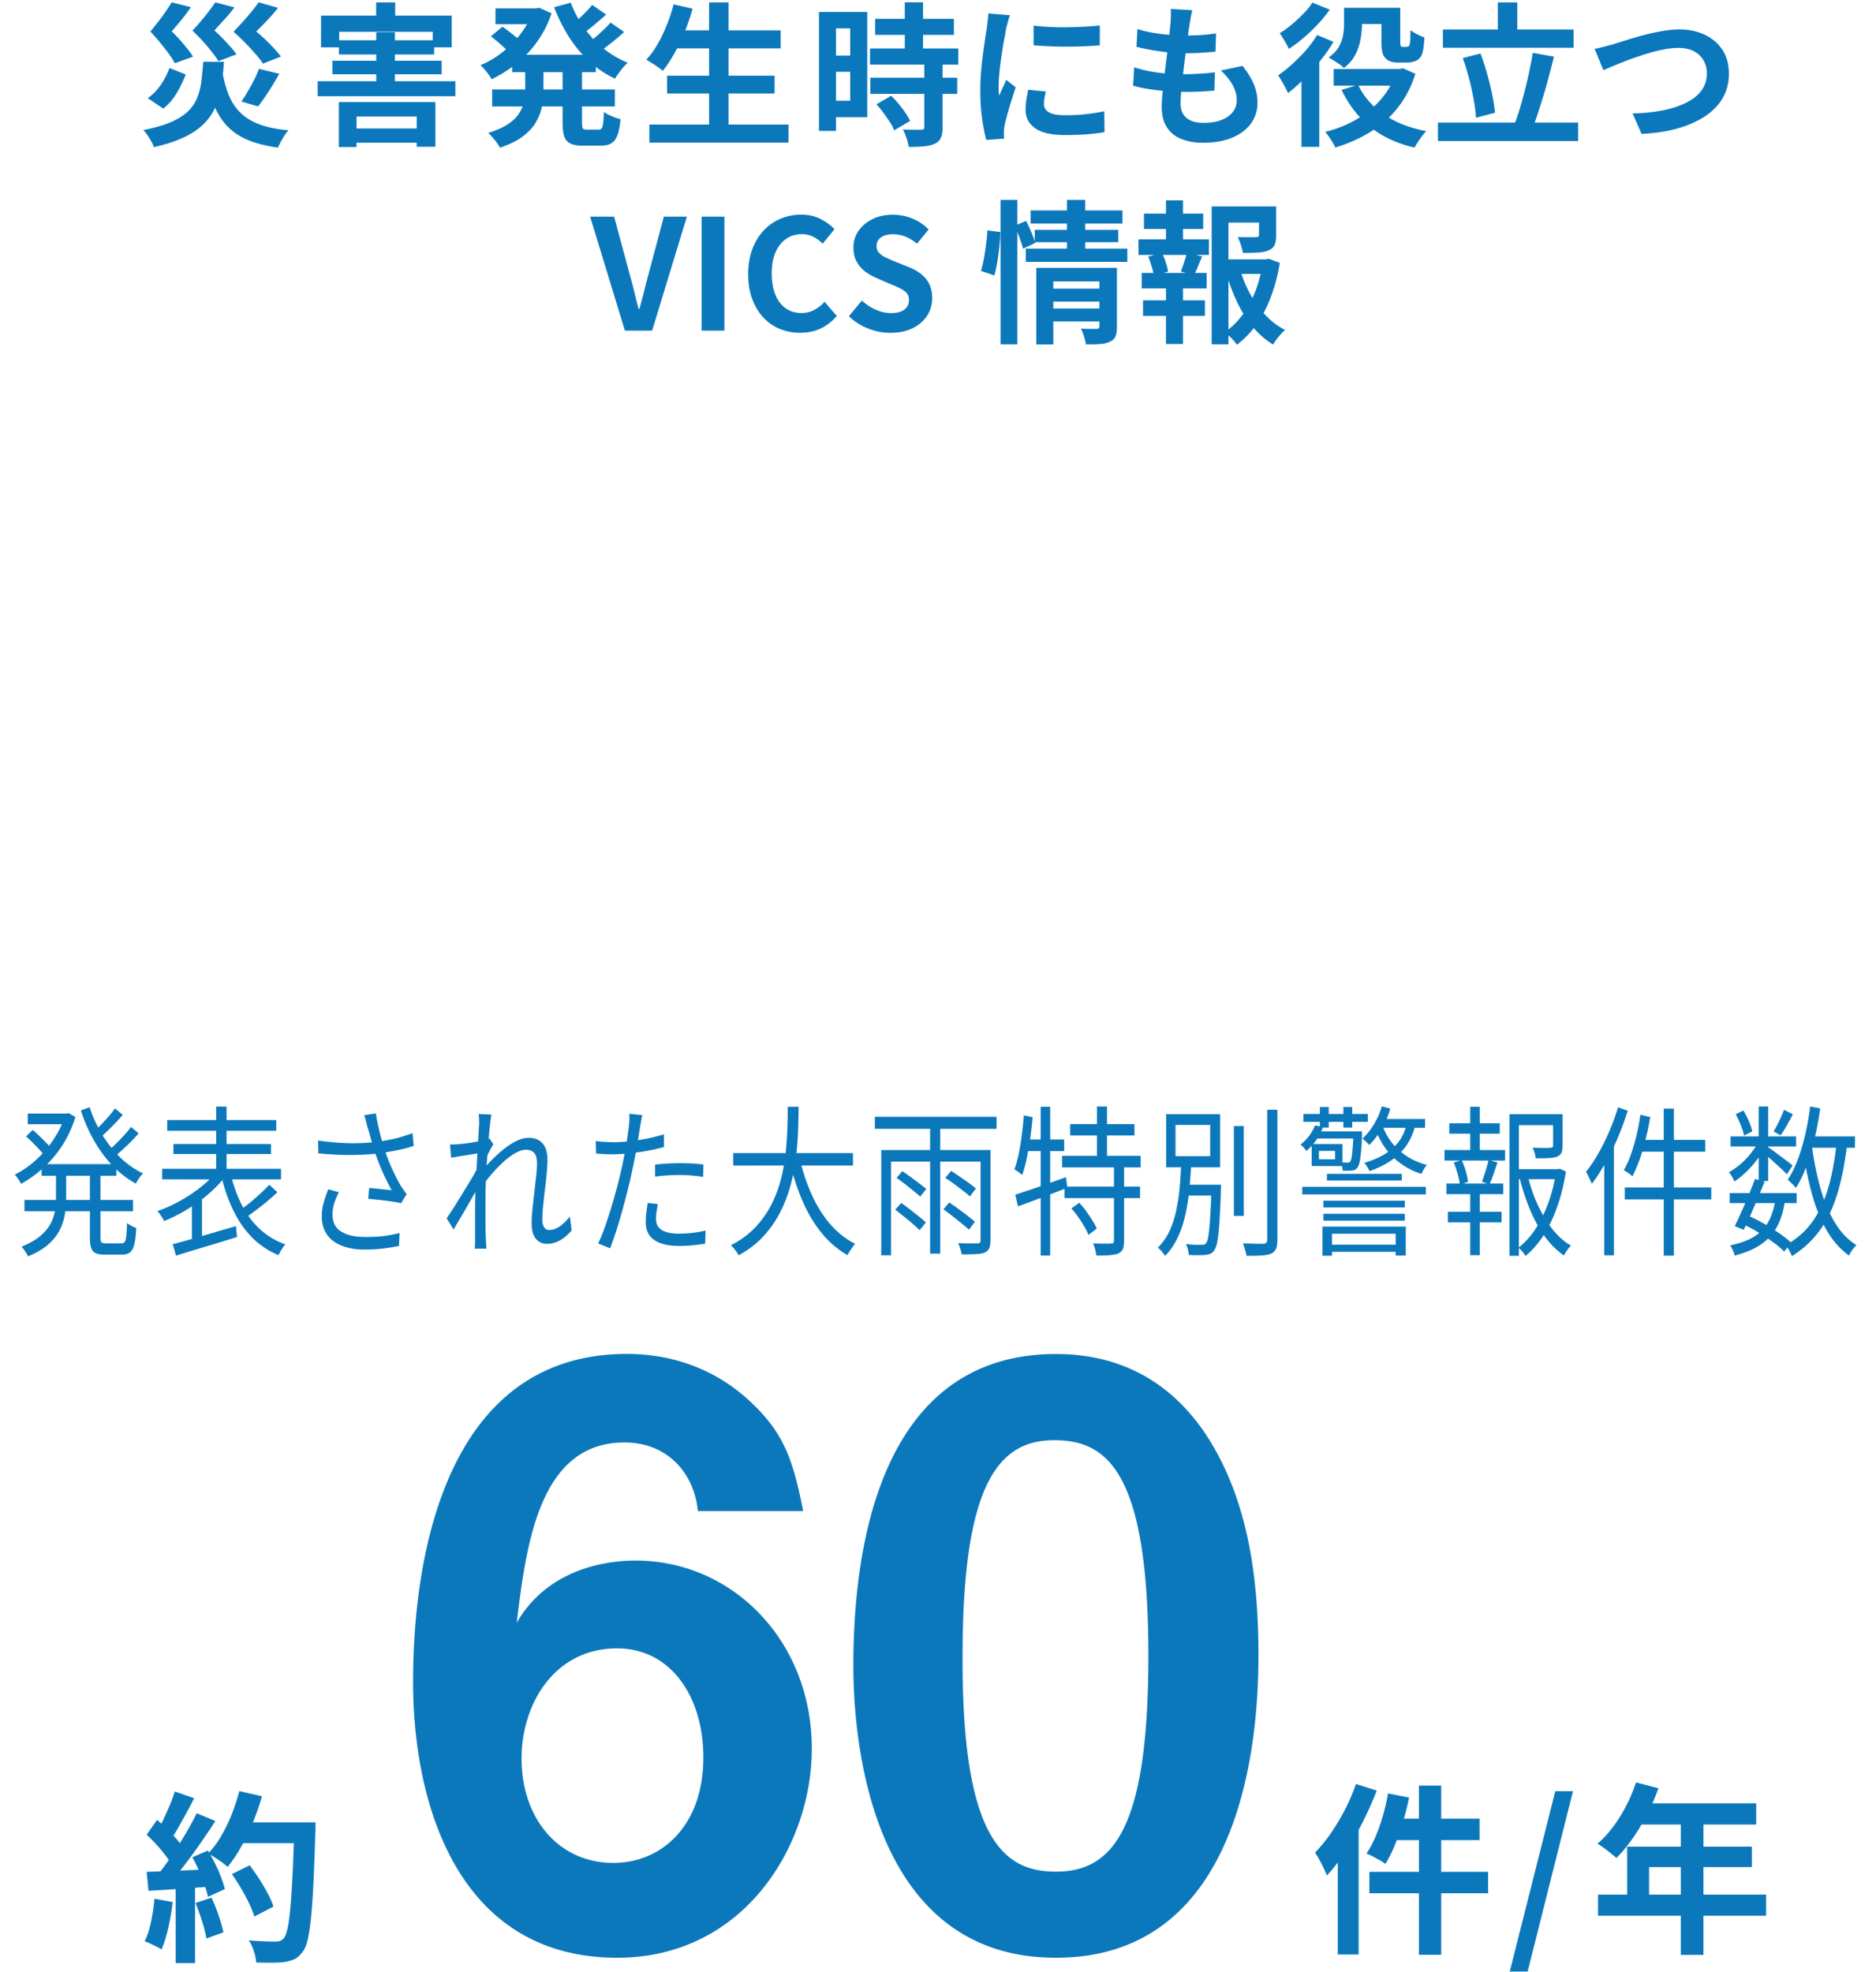 <svg xmlns="http://www.w3.org/2000/svg" width="197" height="207.08"><path d="M21.35 6.49h2.17c-.06.92-.16 1.76-.28 2.54s-.33 1.5-.61 2.17c-.28.66-.68 1.26-1.21 1.79S20.2 14 19.34 14.41s-1.92.76-3.19 1.04a2.6 2.6 0 00-.27-.61c-.12-.22-.26-.44-.4-.65s-.29-.39-.44-.53c1.16-.23 2.12-.5 2.87-.82s1.34-.69 1.79-1.11c.44-.42.77-.89.99-1.42s.37-1.11.45-1.75c.08-.64.15-1.34.2-2.09v.02zm-3.55.65l1.7.68c-.25.66-.56 1.31-.94 1.95-.38.64-.85 1.19-1.41 1.64l-1.63-1.1c.53-.38.99-.85 1.37-1.41.39-.57.69-1.15.9-1.75h.01zm.25-6.89l1.99.5c-.31.47-.64.92-.99 1.34s-.68.82-1.02 1.2a18.69 18.69 0 011.65 1.84c.24.3.44.58.59.82l-1.91.69c-.25-.45-.6-.98-1.07-1.57-.46-.59-.96-1.18-1.5-1.76.28-.33.56-.69.85-1.06.29-.37.55-.73.79-1.08.24-.35.44-.66.61-.93zm4.55 0l2.02.52c-.33.45-.68.88-1.05 1.27s-.72.78-1.05 1.16c.3.27.6.56.89.86.29.3.56.59.81.87s.45.54.61.78l-1.89.71c-.27-.43-.65-.93-1.13-1.51-.48-.58-1.02-1.14-1.6-1.69.31-.33.62-.68.91-1.03A23.448 23.448 0 0022.6.26zm.72 7.1c.16.99.39 1.86.69 2.6.3.74.71 1.37 1.24 1.89s1.2.93 2.02 1.23c.82.3 1.83.51 3.03.61-.13.14-.27.32-.41.53s-.28.44-.4.67c-.12.23-.22.44-.31.62-1.3-.18-2.4-.47-3.29-.86s-1.62-.92-2.19-1.57-1.02-1.44-1.36-2.36-.61-2-.82-3.24l1.79-.13zm3.86-7.1l2.02.57c-.24.3-.48.6-.74.88-.26.29-.52.56-.78.83s-.52.53-.77.78c.34.28.68.58 1 .89s.62.62.9.92c.28.3.51.58.69.82l-1.89.74c-.19-.3-.45-.64-.78-1.01-.32-.37-.68-.76-1.07-1.16-.39-.4-.8-.79-1.24-1.18.33-.34.67-.7 1-1.07s.64-.73.93-1.08c.29-.36.52-.67.72-.94h.01zm.02 6.98l2.13.52c-.36.64-.73 1.26-1.13 1.87s-.76 1.13-1.1 1.56l-1.75-.52c.22-.31.44-.67.67-1.06.23-.39.45-.79.66-1.2s.38-.8.51-1.16zm6.16 1.3h14.46v1.57H33.36V8.53zm.35-6.89h13.72v3.33h-1.99V3.34h-9.82v1.63h-1.91V1.64zm1.2 4.74h11.47V7.8H34.91V6.38zm.68-2.15h10v1.49h-10V4.23zm0 6.49h10.13v4.69h-1.96v-3.17h-6.32v3.2h-1.86v-4.72zm.67 2.77h8.58v1.5h-8.58v-1.5zM39.5.25h2v2.34h-2V.25zm.01 3.14h1.96v5.82h-1.96V3.39zM55.93.88h.36l.34-.06 1.29.58c-.28.83-.63 1.59-1.06 2.29-.43.7-.91 1.34-1.46 1.91-.55.58-1.14 1.09-1.78 1.54s-1.3.85-1.99 1.18a7.03 7.03 0 00-.54-.78c-.23-.29-.44-.52-.64-.69.6-.25 1.19-.57 1.75-.95.56-.39 1.08-.83 1.58-1.32.49-.49.92-1.02 1.29-1.59.37-.57.66-1.17.86-1.79V.88zm-.78 5.79h1.92v2.79c0 .57-.05 1.14-.16 1.71s-.32 1.12-.63 1.66-.77 1.03-1.37 1.49-1.41.85-2.41 1.19c-.08-.15-.19-.32-.33-.52s-.3-.39-.46-.57-.31-.34-.44-.46c.86-.27 1.55-.58 2.07-.92s.91-.72 1.16-1.12c.26-.4.43-.81.52-1.24.09-.43.13-.85.13-1.27V6.66zm-3.6-2.86l1.21-1c.22.14.44.3.67.48s.46.36.67.53c.22.17.39.33.53.47l-1.28 1.13c-.12-.14-.28-.31-.49-.5s-.43-.39-.66-.58-.45-.37-.65-.53zm.13 5.59h12.89v1.78H51.68V9.4zm.35-8.52h4.59v1.66h-4.59V.88zm1.75 4.87h8.79v1.83h-8.79V5.75zM59.94.29c.34.92.81 1.78 1.38 2.6.58.82 1.25 1.55 2.03 2.18s1.63 1.14 2.57 1.52c-.15.13-.31.29-.48.49s-.33.4-.48.61-.28.4-.38.57c-1-.47-1.9-1.08-2.71-1.83-.8-.74-1.51-1.59-2.12-2.55-.61-.96-1.13-2-1.56-3.12l1.75-.48zm-.84 6.46h2.02v6.17c0 .3.03.49.09.57s.2.12.41.12h1.24c.15 0 .26-.05.33-.15.07-.1.12-.28.15-.54s.06-.65.08-1.16c.2.15.48.3.82.44.34.15.65.25.92.31-.06.71-.17 1.27-.32 1.68s-.37.7-.65.86c-.29.17-.67.25-1.14.25h-1.78c-.59 0-1.04-.07-1.36-.22-.31-.15-.53-.39-.65-.74s-.18-.83-.18-1.43V6.72l.02.03zM62.18.51l1.47 1.02c-.43.39-.88.77-1.33 1.15-.46.38-.88.69-1.27.95l-1.16-.91c.25-.18.51-.4.79-.65s.55-.52.82-.79.5-.53.68-.77zm1.94 1.86l1.42.99c-.43.4-.9.79-1.4 1.19-.5.39-.96.72-1.38.99l-1.16-.89c.27-.19.56-.42.86-.69.31-.26.61-.54.91-.82s.55-.54.75-.78zM70.73.46l2 .45c-.23.83-.51 1.65-.84 2.46-.33.81-.69 1.56-1.08 2.25s-.79 1.3-1.21 1.82c-.13-.12-.3-.25-.51-.4s-.43-.29-.65-.43c-.23-.14-.42-.25-.58-.34.43-.45.83-.99 1.19-1.62.36-.62.68-1.3.97-2.02s.53-1.45.72-2.18h-.01zm-2.54 12.62H82.8v1.89H68.19v-1.89zm1.86-5.13h11.29v1.87H70.05V7.95zm.68-4.76h11.25v1.89H70.73V3.19zM74.46.25h2.04V14h-2.04V.25zM86 1.26h1.79v12.49H86V1.26zm.92 0h4.15v11.05h-4.15v-1.73h2.36v-7.6h-2.36V1.25zm.1 4.58h3.13v1.7h-3.13v-1.7zm4.34-.75h9.27v1.7h-9.27v-1.7zm.03 3.07h9.13v1.7h-9.13v-1.7zm.51-6.18h8.27v1.68H91.9V1.98zm.14 8.97l1.54-.89c.26.25.52.53.78.84s.5.62.71.94c.22.31.38.6.5.86l-1.68.99c-.09-.26-.23-.55-.44-.86-.21-.32-.43-.64-.67-.97s-.49-.63-.74-.9zm5.03-4.25h1.91v6.69c0 .46-.06.83-.18 1.09s-.33.47-.65.62c-.31.14-.69.23-1.14.27-.45.04-.97.06-1.58.06a5.33 5.33 0 00-.24-.93c-.12-.35-.24-.65-.37-.9.4.01.79.02 1.16.02h.76c.12 0 .2-.02.25-.06s.07-.12.07-.23V6.69zM95.01.24h1.92v5.95h-1.92V.24zm11.04 1.37c-.04.11-.09.26-.15.45l-.15.57c-.05.18-.08.32-.11.42-.03.23-.08.52-.15.88-.07.36-.14.76-.21 1.21-.07.45-.14.9-.2 1.37-.06.46-.12.91-.15 1.34-.04.43-.06.81-.06 1.13v.52c0 .2.02.37.06.53.08-.18.16-.37.24-.55s.17-.37.26-.56c.09-.19.16-.37.23-.54l1 .79c-.15.44-.3.92-.46 1.42s-.3.98-.42 1.43c-.12.45-.22.82-.28 1.11-.02.12-.04.25-.06.4s-.02.27-.02.36v.32c0 .12.01.24.02.35l-1.87.13c-.16-.56-.31-1.31-.44-2.24-.13-.93-.19-1.95-.19-3.05 0-.6.03-1.22.08-1.84s.12-1.23.19-1.8c.08-.58.15-1.1.22-1.58.07-.47.13-.87.19-1.18.02-.23.05-.48.09-.77.04-.29.06-.56.07-.82l2.26.19zm3.78 7.98c-.06.27-.11.51-.15.72-.03.21-.05.42-.05.64 0 .17.04.33.13.48s.22.27.4.37c.18.1.41.18.7.23.29.05.63.07 1.04.07.72 0 1.4-.03 2.04-.1.63-.07 1.31-.17 2.02-.31l.03 2.18c-.52.1-1.11.17-1.79.23-.67.05-1.47.08-2.38.08-1.39 0-2.42-.23-3.1-.7s-1.02-1.12-1.02-1.95c0-.31.02-.64.07-.98.05-.34.12-.71.2-1.12l1.86.18v-.02zm-1.29-6.9c.49.06 1.05.11 1.67.14s1.25.04 1.89.03 1.26-.03 1.85-.06c.59-.04 1.1-.08 1.54-.12v2.08c-.5.04-1.04.08-1.63.1s-1.2.04-1.83.04-1.24-.01-1.83-.04c-.6-.03-1.15-.06-1.66-.1V2.69zm10.55 4.37c.58.19 1.17.34 1.77.45.6.11 1.19.18 1.78.22s1.15.06 1.69.06c.5 0 1.03-.02 1.61-.05s1.12-.08 1.64-.15l-.05 1.92c-.45.04-.92.08-1.39.1a28.007 28.007 0 01-4.57-.13c-.99-.11-1.85-.27-2.58-.48l.11-1.96v.02zm.34-4.01c.49.15 1.01.28 1.58.38a19.65 19.65 0 003.47.3c.63 0 1.23-.02 1.78-.06s1.03-.1 1.44-.16l-.06 1.92c-.48.04-.97.08-1.45.11s-1.07.05-1.75.05c-.55 0-1.12-.03-1.71-.09s-1.18-.14-1.76-.24-1.13-.22-1.63-.35l.1-1.86h-.01zm5.77-2c-.06.29-.12.55-.16.78s-.08.45-.11.66c-.04.23-.09.55-.15.98-.06.43-.12.9-.19 1.44-.07.53-.14 1.09-.21 1.66s-.14 1.14-.2 1.69-.12 1.05-.15 1.5c-.04.45-.06.81-.06 1.08 0 .67.2 1.18.61 1.53.4.35 1 .53 1.8.53.75 0 1.39-.1 1.91-.31s.91-.49 1.18-.85c.27-.36.4-.75.4-1.2 0-.55-.14-1.08-.43-1.61s-.7-1.03-1.24-1.53l2.28-.48c.54.68.93 1.32 1.19 1.93.25.61.38 1.26.38 1.95 0 .81-.23 1.53-.69 2.17s-1.12 1.13-1.98 1.49-1.88.53-3.06.53c-.84 0-1.59-.13-2.25-.39s-1.17-.67-1.53-1.23c-.37-.56-.55-1.29-.55-2.18 0-.33.03-.78.08-1.33s.12-1.17.2-1.84c.08-.67.16-1.36.25-2.05s.16-1.35.23-1.98c.07-.62.13-1.16.17-1.62.02-.38.04-.67.04-.86 0-.2 0-.39-.02-.57l2.28.13-.02-.02zm13.12 2.63l1.71.71c-.39.66-.85 1.32-1.38 1.98s-1.09 1.29-1.67 1.87c-.58.59-1.16 1.1-1.73 1.54-.05-.14-.14-.33-.27-.57-.12-.24-.26-.48-.4-.72s-.26-.43-.37-.57c.5-.34 1-.74 1.5-1.2s.99-.94 1.44-1.46.84-1.05 1.16-1.59zM137.8.27l1.84.74c-.36.51-.77 1.01-1.24 1.52s-.97.98-1.5 1.43c-.52.45-1.04.84-1.56 1.17-.06-.15-.16-.33-.27-.53s-.24-.41-.36-.61-.23-.37-.33-.5c.43-.26.86-.57 1.3-.94.44-.37.84-.75 1.22-1.14s.68-.77.91-1.14zm-1.13 7.17l1.79-1.79.08.03v9.74h-1.87V7.44zm9.92-.19h.39l.34-.08 1.31.58c-.33 1.06-.78 2-1.33 2.84-.55.83-1.19 1.56-1.91 2.18-.73.62-1.53 1.15-2.39 1.6-.87.45-1.79.82-2.77 1.12-.12-.25-.28-.53-.49-.86-.21-.32-.4-.58-.57-.78.87-.22 1.7-.51 2.48-.89s1.5-.83 2.16-1.36 1.22-1.13 1.71-1.81c.48-.68.84-1.43 1.09-2.25v-.31l-.02.02zM141.16.82h1.86v1.73c0 .5-.05 1.02-.15 1.58-.1.56-.28 1.1-.55 1.62s-.67.98-1.2 1.39c-.11-.12-.26-.25-.46-.39a12.812 12.812 0 00-1.14-.71c.48-.34.84-.72 1.07-1.12.23-.4.38-.82.45-1.24.07-.42.1-.81.1-1.18V.82h.02zm-1.11 6.43h7.22V9h-7.22V7.25zm2.56 1.65c.59 1.24 1.5 2.28 2.71 3.12 1.22.84 2.7 1.42 4.46 1.75-.14.13-.29.3-.44.51s-.31.42-.45.64-.26.41-.35.58c-1.87-.44-3.43-1.17-4.68-2.19-1.24-1.02-2.24-2.31-2.98-3.87l1.73-.53zm-.56-8.08h4.2v1.7h-4.2V.82zm3.05 0h1.94v3.52c0 .29.02.46.06.5.02.02.05.04.09.06s.08.02.12.02h.37s.07 0 .12-.02c.05-.01.09-.02.12-.03.02-.02.05-.06.08-.11s.05-.14.06-.26c.02-.12.04-.3.04-.53s0-.51.02-.81c.16.14.39.28.67.43.29.15.55.26.78.33 0 .34-.04.68-.08 1.02s-.1.58-.16.74c-.12.31-.32.54-.61.69-.13.06-.29.11-.48.15-.19.03-.36.05-.51.05h-.99c-.21 0-.44-.03-.66-.1-.23-.06-.41-.17-.55-.32-.16-.15-.28-.34-.35-.58s-.11-.62-.11-1.15V.82h.03zm5.9 12.05h14.72v1.94H151v-1.94zm.52-9.77h13.72v1.91h-13.72V3.1zm2.08 3l1.86-.48c.26.66.49 1.36.7 2.11.21.75.39 1.48.53 2.18.15.71.25 1.35.3 1.93l-2 .53c-.03-.57-.11-1.22-.24-1.94s-.29-1.46-.49-2.22-.42-1.46-.65-2.11zm3.69-5.85h2.04v3.91h-2.04V.25zm3.66 5.3l2.23.4c-.16.66-.33 1.33-.52 2.02-.18.69-.37 1.37-.57 2.03s-.4 1.29-.59 1.88-.39 1.13-.58 1.6l-1.89-.42c.19-.5.38-1.05.57-1.66a52.281 52.281 0 001-3.94c.14-.67.26-1.3.36-1.91zm6.5-.42c.3-.05.63-.13 1-.23s.7-.18.99-.26c.31-.1.74-.23 1.27-.4s1.12-.34 1.77-.52 1.31-.32 1.98-.44c.67-.12 1.3-.19 1.88-.19.98 0 1.86.18 2.65.55.79.37 1.41.89 1.87 1.58.46.69.69 1.53.69 2.54 0 .73-.13 1.41-.4 2.04a4.97 4.97 0 01-1.19 1.68c-.52.5-1.15.93-1.9 1.29-.74.37-1.59.66-2.54.88s-2 .36-3.14.41l-.94-2.15c1.1-.02 2.12-.12 3.06-.3s1.77-.44 2.48-.78 1.27-.77 1.66-1.28.6-1.13.6-1.83c0-.51-.11-.96-.34-1.37-.23-.4-.56-.72-1.01-.96s-.99-.36-1.64-.36c-.47 0-1 .06-1.57.17s-1.15.26-1.75.44c-.6.18-1.18.38-1.75.59s-1.1.42-1.58.62-.89.38-1.23.52l-.92-2.26v.02zM65.62 34.72l-3.65-11.97h2.52l1.57 5.83c.19.66.36 1.3.51 1.92s.31 1.27.49 1.95h.08c.19-.68.37-1.33.52-1.95.15-.62.32-1.26.5-1.92l1.55-5.83h2.42l-3.65 11.97h-2.86zm8.06 0V22.75h2.39v11.97h-2.39zm10.36.23c-.75 0-1.46-.13-2.12-.4-.66-.26-1.24-.66-1.74-1.19s-.89-1.17-1.18-1.94c-.29-.76-.43-1.64-.43-2.63s.15-1.87.44-2.64c.29-.77.69-1.42 1.2-1.96s1.1-.95 1.78-1.23c.67-.28 1.39-.42 2.14-.42s1.45.15 2.04.46c.6.31 1.09.67 1.46 1.07l-1.24 1.52c-.3-.3-.63-.54-.99-.73a2.7 2.7 0 00-1.22-.27c-.6 0-1.15.16-1.62.49-.48.33-.85.8-1.12 1.41-.27.61-.4 1.35-.4 2.21s.13 1.62.38 2.24c.25.62.61 1.1 1.08 1.43.47.33 1.02.5 1.64.5.52 0 .98-.11 1.38-.33.4-.22.76-.5 1.07-.85l1.28 1.49c-.5.58-1.06 1.02-1.7 1.32s-1.35.44-2.13.44zm9.46 0c-.8 0-1.58-.15-2.34-.45-.76-.3-1.44-.73-2.02-1.29l1.37-1.65c.42.4.9.72 1.45.96s1.07.36 1.59.36c.62 0 1.1-.12 1.42-.37s.48-.58.48-1c0-.3-.08-.54-.23-.72-.16-.18-.37-.34-.64-.48s-.58-.28-.94-.42l-1.58-.69c-.4-.16-.78-.38-1.16-.65-.37-.27-.68-.62-.92-1.04s-.36-.92-.36-1.5c0-.66.18-1.24.53-1.76s.85-.93 1.47-1.24 1.34-.46 2.13-.46c.71 0 1.4.13 2.05.4.66.27 1.23.65 1.71 1.15l-1.21 1.49a5.1 5.1 0 00-1.18-.73c-.41-.17-.87-.26-1.37-.26s-.93.11-1.24.33-.46.53-.46.93c0 .28.09.51.26.69.17.18.4.34.68.48.28.13.59.27.92.41l1.57.63c.48.19.91.44 1.27.73s.64.64.84 1.05.3.91.3 1.49c0 .65-.18 1.24-.52 1.79-.35.55-.85.99-1.5 1.32-.65.33-1.44.5-2.37.5zm10.18-10.76l1.36.18c0 .44-.03.94-.09 1.49s-.13 1.09-.22 1.63c-.09.54-.19 1.02-.31 1.44l-1.41-.48c.12-.38.22-.81.31-1.3s.16-.99.23-1.51.11-1 .13-1.44zm1.39-3.2h1.76v15.17h-1.76V20.99zm1.49 2.71l1.2-.5c.18.37.37.77.55 1.2.18.44.32.81.4 1.11l-1.28.61c-.07-.31-.2-.7-.37-1.16-.17-.46-.34-.88-.5-1.26zm1.16 2.41h10.66v1.39h-10.66v-1.39zm.5-4.01h9.65v1.37h-9.65V22.1zm.44 2.04h8.77v1.29h-8.77v-1.29zm.15 3.99h6.92v1.42h-5.12v6.62h-1.79v-8.05zm1.42 2.18h5.59v1.36h-5.59v-1.36zm.01 2.09h5.59v1.36h-5.59V32.4zm1.8-11.41h1.92v5.59h-1.92v-5.59zm3.41 7.14h1.84v6.19c0 .42-.05.75-.15 1s-.3.44-.61.57c-.28.13-.62.21-1.03.24s-.9.04-1.47.03c-.03-.24-.1-.51-.2-.83-.1-.32-.21-.59-.31-.82.33.02.67.03.99.03h.65c.19 0 .29-.09.29-.26v-6.16zm4.1-2.99h7.4v1.63h-7.4v-1.63zm.34 3.52h6.82v1.63h-6.82v-1.63zm.14 2.88h6.5v1.63h-6.5v-1.63zm.1-9.11h6.22v1.62h-6.22v-1.62zm.45 4.51l1.44-.37c.15.3.29.64.41 1.01s.2.69.23.95l-1.5.42c-.03-.27-.11-.59-.22-.96s-.23-.72-.36-1.04zm1.86-5.9h1.79v4.72h-1.79v-4.72zm0 8.3h1.79v6.79h-1.79v-6.79zm2.18-2.81l1.62.4c-.16.37-.31.72-.45 1.07-.14.34-.28.64-.4.89l-1.39-.37c.07-.19.15-.41.23-.64s.16-.47.23-.7c.08-.24.13-.45.16-.65zm2.62-4.85h5.95v1.7H129v12.78h-1.76V21.68zm.97 5.56h4.93v1.53h-4.93v-1.53zm4.38 0h.32l.32-.06 1.16.42c-.19 1.22-.49 2.37-.89 3.46s-.9 2.07-1.5 2.93c-.6.87-1.31 1.61-2.12 2.22-.14-.23-.33-.46-.58-.71s-.48-.45-.69-.61c.74-.52 1.39-1.16 1.93-1.91.54-.76.99-1.6 1.33-2.51.34-.92.58-1.86.72-2.84v-.39zm-2.34 1.15c.27.89.62 1.75 1.07 2.55.44.81.97 1.53 1.58 2.17.61.64 1.3 1.16 2.05 1.54-.21.17-.43.41-.68.71s-.44.58-.58.82c-.8-.48-1.51-1.1-2.13-1.85-.62-.75-1.17-1.6-1.62-2.55-.46-.95-.84-1.97-1.16-3.05l1.47-.36v.02zm1.97-6.71h1.79v3.05c0 .41-.05.74-.16.99s-.32.44-.65.57c-.31.13-.69.21-1.13.23-.44.03-.96.04-1.55.04-.04-.26-.12-.54-.22-.86-.1-.31-.21-.58-.33-.81.27.01.54.02.8.02h1.12c.12-.01.2-.03.25-.06.05-.03.07-.08.07-.17v-3.02.02zM6.82 116.94h.19l.2-.05.71.41c-.26.84-.59 1.62-.99 2.34s-.86 1.38-1.37 1.96-1.05 1.11-1.62 1.56c-.57.45-1.15.84-1.73 1.16-.07-.15-.17-.32-.3-.51s-.25-.35-.36-.46c.53-.26 1.07-.6 1.6-1.01s1.04-.89 1.51-1.42c.47-.53.89-1.12 1.27-1.75s.67-1.3.89-1.99v-.24zm-.94 5.89h1.07v2.92c0 .59-.05 1.17-.14 1.75-.09.58-.27 1.14-.54 1.67-.27.54-.67 1.04-1.2 1.51s-1.24.89-2.12 1.25c-.05-.1-.11-.22-.19-.34-.08-.12-.16-.25-.25-.37s-.17-.22-.25-.3c.81-.33 1.45-.69 1.94-1.1.48-.4.84-.83 1.09-1.28.24-.45.4-.92.48-1.39.08-.48.11-.95.11-1.43v-2.91.02zm-3.31 3.18h11.4v1.19H2.57v-1.19zm.17-6.67l.69-.68c.22.18.45.39.69.62s.47.46.69.68c.22.22.4.42.54.59l-.71.78c-.13-.18-.31-.39-.52-.62s-.44-.47-.68-.71-.47-.46-.7-.65zm.18-2.4h4.26v1.12H2.92v-1.12zm1.45 5.31h7.85v1.22H4.37v-1.22zm5.04-5.99c.33 1.03.78 2 1.33 2.91.56.91 1.2 1.71 1.92 2.41.72.7 1.51 1.24 2.36 1.64-.09.08-.18.18-.27.31-.1.13-.19.26-.27.39-.09.13-.16.26-.21.38-.87-.48-1.67-1.09-2.41-1.85s-1.39-1.64-1.96-2.63-1.04-2.07-1.41-3.21l.93-.34zm.04 6.62h1.1v7.06c0 .27.03.44.1.52.07.07.22.11.47.11h1.64c.15 0 .27-.05.34-.16.08-.11.13-.32.16-.62s.06-.76.08-1.36c.11.1.27.2.46.3s.36.17.51.21c-.04.73-.1 1.29-.2 1.7-.1.41-.24.69-.44.86-.2.16-.48.25-.83.25h-1.87c-.41 0-.72-.05-.94-.16-.22-.11-.37-.29-.46-.55-.09-.26-.13-.63-.13-1.11v-7.04zm2.63-6.48l.81.68c-.36.42-.76.85-1.2 1.29s-.84.82-1.2 1.12l-.67-.61c.24-.22.5-.47.78-.76s.55-.58.81-.88c.26-.3.48-.58.66-.84zm1.68 1.94l.8.68c-.38.44-.81.89-1.29 1.34s-.91.84-1.31 1.17l-.66-.61c.26-.23.54-.49.84-.78s.6-.6.89-.92.53-.61.73-.88zm8.9 4.78l.91.53c-.37.48-.8.94-1.3 1.4s-1.03.89-1.59 1.28c-.57.4-1.14.76-1.73 1.08s-1.16.59-1.71.81c-.05-.1-.11-.22-.2-.35s-.17-.26-.26-.38-.17-.23-.24-.32c.55-.18 1.12-.42 1.7-.71s1.15-.61 1.69-.97c.55-.36 1.06-.74 1.53-1.14s.87-.81 1.21-1.23h-.01zm-5.63-.38h12.48v1.11H17.03v-1.11zm.53-5.12h11.45v1.12H17.56v-1.12zm.57 13.04c.54-.14 1.18-.31 1.9-.52s1.49-.43 2.31-.67c.81-.24 1.63-.48 2.44-.71l.11 1.14c-.75.24-1.51.47-2.29.71l-2.21.66c-.7.21-1.34.41-1.91.59l-.34-1.19h-.01zm.08-10.52h10.25v1.05H18.21v-1.05zm1.94 6.14l.77-.92.29.1v5.13h-1.06v-4.32zm2.55-10.07h1.09v7.39H22.7v-7.39zm1.52 7.08c.29 1.2.68 2.29 1.19 3.28s1.14 1.83 1.9 2.52c.76.7 1.64 1.23 2.65 1.59-.08.08-.16.19-.25.32-.09.14-.18.27-.26.41s-.15.27-.21.39a8.245 8.245 0 01-2.73-1.81c-.78-.78-1.43-1.71-1.97-2.8-.54-1.09-.97-2.31-1.29-3.67l.97-.24zm4.07 1.13l.84.78c-.33.32-.7.64-1.09.97-.4.33-.79.64-1.19.94s-.76.56-1.11.79l-.67-.71c.34-.24.71-.52 1.1-.83.39-.32.77-.65 1.14-.99.37-.34.69-.66.97-.95h.01zm5.1-4.65c.8.11 1.57.19 2.32.24.75.04 1.46.06 2.13.03.67-.02 1.28-.07 1.82-.14.38-.06.78-.12 1.21-.2.42-.08.85-.18 1.26-.31s.81-.25 1.19-.39l.13 1.33c-.33.12-.7.23-1.1.32s-.8.18-1.2.25-.78.14-1.13.19c-.9.12-1.92.19-3.03.2-1.12.01-2.31-.05-3.56-.17l-.03-1.36zm2.2 5.42c-.21.41-.37.8-.49 1.18s-.18.77-.18 1.18c0 .8.29 1.39.89 1.77s1.41.57 2.47.58c.73 0 1.41-.02 2.02-.1s1.17-.19 1.66-.32l-.06 1.36c-.44.09-.96.18-1.57.26s-1.31.12-2.11.12c-.9 0-1.69-.15-2.35-.41-.66-.26-1.17-.65-1.54-1.17-.36-.52-.54-1.16-.54-1.93 0-.46.06-.93.19-1.38s.29-.94.49-1.44l1.11.31h.01zm3.02-6.75c-.05-.18-.1-.39-.16-.63s-.13-.47-.19-.7l1.21-.19c.05.33.11.7.2 1.11s.19.83.3 1.26.23.82.34 1.18c.22.74.5 1.47.83 2.2.33.73.65 1.35.94 1.84.1.16.21.31.31.46.1.15.21.29.31.44l-.59.95c-.17-.05-.4-.09-.68-.14-.28-.04-.59-.09-.91-.13-.33-.04-.65-.08-.98-.11-.32-.03-.61-.06-.87-.09l.09-1.14c.27.02.55.05.85.08s.59.07.86.09c.27.03.49.05.66.08-.2-.36-.41-.78-.64-1.25s-.45-.97-.66-1.5-.4-1.05-.56-1.56c-.15-.5-.28-.94-.39-1.33-.1-.38-.2-.71-.27-.97v.05zm11.83 2.64c-.11.01-.29.04-.52.08s-.5.08-.79.13c-.3.05-.6.09-.9.14s-.59.1-.86.14l-.11-1.39c.15.01.3.01.45 0 .15 0 .31-.01.48-.03.2-.01.44-.04.74-.08s.59-.08.91-.14c.32-.05.62-.11.9-.17.28-.06.5-.13.66-.2l.41.6c-.09.14-.18.3-.29.5-.1.2-.21.4-.31.6s-.2.39-.27.54l-.44 2.31c-.16.31-.36.67-.6 1.09-.24.42-.49.86-.75 1.32s-.53.91-.79 1.36c-.27.45-.51.86-.73 1.23l-.73-1.17c.18-.26.39-.58.64-.96s.5-.79.77-1.23.54-.88.8-1.3.5-.82.7-1.18.36-.66.46-.88l.06-.87.11-.46v.02zm-.13-2.83v-.61c0-.22-.02-.43-.05-.65l1.34.05c-.04.23-.09.58-.14 1.06-.06.48-.11 1.05-.16 1.71s-.1 1.35-.16 2.07-.09 1.44-.12 2.15-.04 1.36-.04 1.96v2.71c0 .42.02.89.04 1.39 0 .15.02.32.03.51 0 .19.02.37.04.53h-1.24c.02-.16.03-.33.04-.52v-3.23c0-.45 0-.98.02-1.61 0-.25 0-.59.03-1.03.02-.44.04-.92.07-1.45l.09-1.61c.03-.54.06-1.06.09-1.54s.05-.89.07-1.23.03-.57.03-.68v.02zm9.73 10.95c-.38.45-.79.8-1.23 1.05s-.9.37-1.4.37c-.47 0-.85-.18-1.14-.54-.3-.36-.44-.9-.44-1.6 0-.48.03-.99.09-1.55s.12-1.12.19-1.71c.07-.58.13-1.14.19-1.67s.09-1 .09-1.42c0-.49-.1-.84-.3-1.06s-.49-.33-.86-.33c-.33 0-.71.12-1.11.35s-.83.54-1.26.93c-.43.39-.85.83-1.26 1.31-.41.48-.79.96-1.13 1.44l.03-1.68c.18-.23.41-.49.69-.8.28-.31.59-.62.94-.95.35-.33.72-.63 1.11-.92.39-.28.78-.51 1.16-.68s.75-.25 1.11-.25c.45 0 .82.09 1.11.28s.51.45.66.8c.14.35.21.75.21 1.2 0 .42-.03.9-.08 1.45s-.11 1.12-.19 1.71c-.07.59-.13 1.16-.19 1.72-.05.55-.08 1.05-.08 1.48 0 .28.06.53.18.73s.31.31.56.31c.34 0 .7-.12 1.06-.37.37-.24.73-.59 1.09-1.05l.19 1.46h.01zm4.24-9.25c.53 0 1.11-.03 1.72-.09s1.24-.16 1.88-.28c.64-.12 1.25-.28 1.84-.46v1.34a23.265 23.265 0 01-3.77.67c-.63.06-1.19.09-1.69.09-.31 0-.6 0-.87-.03-.27-.02-.53-.03-.79-.04l-.04-1.33c.34.05.65.08.92.09.27.02.54.03.79.03h.01zm3.17-2.84c-.05.19-.1.42-.14.7-.05.27-.09.49-.11.66-.07.41-.15.88-.24 1.42s-.19 1.1-.3 1.69c-.11.59-.23 1.17-.36 1.73-.12.6-.28 1.26-.46 1.96-.18.71-.37 1.42-.57 2.13s-.4 1.39-.61 2.02-.4 1.19-.59 1.67l-1.26-.51c.22-.44.44-.97.66-1.59s.44-1.28.66-1.98c.21-.7.41-1.4.6-2.1s.35-1.34.48-1.93c.1-.4.19-.82.27-1.26.09-.44.17-.88.24-1.3.08-.42.14-.82.19-1.17.05-.36.09-.65.12-.88.03-.24.05-.49.06-.75s0-.48-.01-.66l1.37.14zm1.64 9.32c-.06.27-.1.54-.14.8s-.06.5-.06.73c0 .2.03.4.09.59s.18.35.35.5.42.27.74.36.73.14 1.24.14c.47 0 .94-.03 1.41-.08.48-.06.93-.14 1.37-.25l-.04 1.38c-.38.07-.8.12-1.27.17-.47.05-.96.07-1.49.07-1.12 0-1.98-.21-2.58-.62-.6-.41-.9-1.04-.9-1.88 0-.33.02-.66.06-.99.04-.33.09-.67.15-1.02l1.07.12v-.02zm-.3-4.13c.38-.05.8-.08 1.25-.11s.91-.04 1.36-.04c.42 0 .84.01 1.26.03.42.02.83.06 1.21.12l-.03 1.29c-.36-.06-.75-.11-1.16-.14-.41-.04-.82-.06-1.24-.06a19.49 19.49 0 00-2.65.17v-1.26zm13.91-6.07h1.16c0 .74-.02 1.56-.05 2.46-.03.9-.11 1.84-.22 2.81s-.3 1.94-.56 2.92-.62 1.93-1.08 2.84c-.46.91-1.05 1.76-1.76 2.54s-1.59 1.46-2.63 2.02c-.09-.17-.21-.35-.36-.55s-.31-.37-.45-.5c1.01-.52 1.86-1.14 2.55-1.87s1.25-1.52 1.69-2.38.78-1.75 1.01-2.67c.24-.92.4-1.83.5-2.75.09-.91.15-1.78.18-2.61s.04-1.58.04-2.26h-.02zm-5.7 4.86h12.57v1.31H77v-1.31zm6.96.53c.32 1.37.75 2.65 1.28 3.83s1.18 2.22 1.94 3.1c.77.88 1.64 1.58 2.62 2.07-.09.09-.18.21-.28.35s-.2.29-.29.43c-.1.15-.17.28-.23.41a9.72 9.72 0 01-2.72-2.33c-.79-.96-1.45-2.08-2.01-3.37-.55-1.28-1.01-2.68-1.37-4.2l1.06-.31v.02zm7.91-4.34h12.78v1.26H91.87v-1.26zm.67 3.49h10.87v1.21h-9.84v9.84h-1.03v-11.05zm1.47 6.26l.63-.7c.29.19.59.42.91.67s.64.5.94.74.54.45.74.63l-.66.82c-.18-.19-.42-.41-.71-.66s-.6-.51-.93-.77-.63-.51-.91-.72zm.14-3.34l.6-.7c.28.18.57.39.88.61.31.23.61.45.9.67s.54.42.74.59l-.64.8c-.18-.17-.41-.37-.7-.6-.29-.23-.58-.47-.89-.71s-.6-.46-.88-.65h-.01zm3.52-5.67h1.06v13.63h-1.06v-13.63zm1.4 8.97l.61-.71c.29.19.61.41.95.66s.66.49.97.73c.31.24.57.45.78.63l-.63.83c-.21-.19-.47-.41-.77-.66-.3-.24-.63-.5-.96-.76s-.66-.51-.95-.72zm.2-3.3l.61-.73c.28.18.58.38.91.61s.65.45.95.66c.3.22.55.41.74.58l-.63.83c-.18-.17-.42-.37-.71-.59-.3-.23-.61-.46-.94-.71-.33-.24-.64-.46-.94-.65h.01zm3.7-2.92h1.04v9.45c0 .36-.04.65-.13.85-.09.2-.24.36-.47.46-.23.09-.54.15-.95.17-.4.02-.9.03-1.48.03-.02-.16-.07-.35-.14-.59s-.15-.43-.23-.59c.3 0 .6.02.88.03h1.15c.12 0 .21-.04.26-.08.05-.04.07-.14.07-.27v-9.45zm4.54-3.64l.93.19c-.07.75-.15 1.49-.26 2.23-.11.74-.23 1.43-.36 2.09-.14.66-.3 1.24-.48 1.75-.06-.06-.14-.12-.24-.2-.1-.07-.2-.15-.31-.22a1.7 1.7 0 00-.27-.16c.18-.49.33-1.04.46-1.65.12-.61.23-1.26.32-1.96.09-.69.16-1.38.21-2.07zm-.9 8.33c.46-.15.97-.32 1.55-.51s1.19-.41 1.84-.64c.65-.23 1.3-.46 1.94-.69l.14 1.12c-.89.34-1.8.68-2.71 1.03-.91.35-1.74.65-2.47.91l-.29-1.22zm1-5.8h4.14v1.22h-4.31l.17-1.22zm1.67-3.43h1v15.62h-1v-15.62zm2.25 5.15h8.25v1.21h-8.25v-1.21zm.25 3.23h7.94v1.21h-7.94v-1.21zm.6-6.56h6.75v1.19h-6.75v-1.19zm.14 8.84l.81-.58c.25.26.49.55.72.87s.45.64.65.96c.2.32.36.62.47.88l-.87.66c-.1-.26-.25-.56-.44-.88-.19-.33-.4-.66-.64-.99-.23-.33-.47-.64-.71-.91h.01zm4.46-4.49h1.06v7.87c0 .38-.04.68-.12.88s-.24.36-.48.48c-.22.09-.52.15-.91.18-.38.03-.85.04-1.41.04a4.8 4.8 0 00-.12-.65c-.06-.24-.14-.45-.22-.62.44 0 .83.02 1.19.02s.59 0 .71-.02c.11 0 .19-.02.24-.07.04-.05.06-.12.06-.24v-7.87zm-1.79-6.2h1.06v5.83h-1.06v-5.83zm8.84 5.93h1.06a53 53 0 01-.19 2.73c-.09.92-.23 1.82-.42 2.69-.19.87-.46 1.67-.81 2.41s-.79 1.39-1.33 1.93c-.09-.15-.2-.31-.35-.48s-.28-.3-.41-.39c.51-.5.93-1.09 1.24-1.77.31-.68.55-1.42.71-2.22.17-.8.29-1.62.36-2.45.07-.83.12-1.65.15-2.46zm-1.57-5.13h5.66v5.58h-5.66V117zm.98 1.13v3.28h3.64v-3.28h-3.64zm.85 6.28h3.37v1.14h-3.37v-1.14zm2.92 0h1v.52c-.05 1.43-.1 2.58-.16 3.44-.06.86-.13 1.52-.21 1.97s-.19.76-.32.94c-.11.18-.25.3-.39.37-.15.06-.33.1-.54.13-.18.02-.43.03-.75.03s-.65 0-1.01-.03c0-.17-.04-.36-.09-.58-.05-.21-.12-.4-.21-.56.36.04.69.07.99.08s.51 0 .64 0 .22 0 .3-.03c.08-.02.14-.07.2-.16.1-.11.18-.38.24-.8.07-.42.13-1.04.18-1.86.05-.82.1-1.91.15-3.27v-.2zm2.36-6.16h1.04v9.44h-1.04v-9.44zm3.5-1.71h1.07v13.62c0 .44-.05.77-.15.99-.1.21-.26.38-.49.49-.24.1-.56.17-.98.2s-.95.04-1.61.04c-.02-.11-.05-.25-.1-.41s-.1-.32-.14-.48c-.05-.16-.1-.29-.16-.41.5 0 .96.02 1.37.03s.68 0 .81 0 .23-.05.29-.11.09-.17.09-.33v-13.62zm5.03 1.65l.84.15c-.17.46-.4.91-.68 1.33s-.64.82-1.08 1.2c-.07-.11-.16-.23-.28-.37-.12-.13-.23-.23-.34-.3.38-.29.7-.62.95-.97s.44-.7.58-1.05zm-1.35 6.44h12.98v.8h-12.98v-.8zm.12-7.65h6.77v.83h-6.77v-.83zm.87 3.16h3.23v2.31h-3.23v-.71h2.46v-.88h-2.46v-.71zm0 0h.76v2.12h-.76v-2.12zm.34-1.33h4.34v.75h-4.34v-.75zm.52-2.56h.93v2.16h-.93v-2.16zm.27 12.56h8.75v3.04h-1.06v-2.29h-6.68v2.31h-1.01v-3.06zm.1-2.72h8.55v.71h-8.55v-.71zm0 1.38h8.55v.71h-8.55v-.71zm.37-4.2h7.86v.7h-7.86v-.7zm0 7.44h7.75v.75h-7.75v-.75zm2.78-11.9h.91v.42c-.03.73-.06 1.32-.11 1.77s-.09.8-.15 1.05-.13.43-.21.54-.17.2-.27.25-.23.08-.37.09c-.11.01-.24.02-.41.02s-.34 0-.52-.02c0-.14-.03-.29-.07-.45s-.09-.3-.14-.42c.17.01.32.02.44.03h.29c.13.01.23-.03.3-.14.07-.1.13-.37.18-.81.05-.44.1-1.16.15-2.18v-.17.02zm-1.05-2.56h.93v2.16h-.93v-2.16zm4.04-.07l.89.24c-.23.77-.54 1.49-.93 2.15s-.82 1.22-1.29 1.67c-.05-.07-.11-.14-.2-.22s-.18-.16-.27-.25c-.1-.09-.18-.15-.24-.2.45-.41.85-.91 1.21-1.5.36-.6.64-1.23.83-1.9zm2.6 1.78l.93.12c-.21.9-.55 1.66-1.01 2.29-.46.64-1.02 1.16-1.67 1.58s-1.37.77-2.16 1.04c-.02-.08-.06-.17-.13-.29-.07-.11-.13-.22-.2-.33-.07-.11-.13-.2-.2-.26.75-.21 1.43-.5 2.04-.85s1.12-.8 1.54-1.33c.42-.54.71-1.19.87-1.96zm-2.5.33c.37 1.01.96 1.86 1.78 2.57.81.7 1.77 1.2 2.86 1.48-.11.1-.21.24-.32.43-.11.18-.2.35-.26.51-1.14-.36-2.13-.95-2.96-1.75s-1.46-1.8-1.88-2.98l.79-.25zm-.26-.78h4.7v.92h-4.7v-.92zm6.74 3.26h6.36v1.1h-6.36v-1.1zm.2 3.52h5.97v1.11h-5.97v-1.11zm.15 2.96h5.64v1.11h-5.64v-1.11zm.15-9.29h5.3v1.09h-5.3v-1.09zm.49 4.12l.81-.25c.17.36.32.76.44 1.19s.2.79.23 1.09l-.86.31c-.03-.31-.1-.68-.22-1.11s-.25-.84-.41-1.22h.01zm1.71-5.85h1v4.93h-1v-4.93zm0 8.53h1v7.05h-1v-7.05zm1.93-2.95l.93.27-.42 1.23c-.14.41-.28.77-.42 1.06l-.79-.27c.08-.21.16-.46.25-.73.09-.27.18-.55.26-.82.08-.28.14-.52.19-.74zm2.19-4.81h5.1v1.16h-4.11v13.72h-.99V117zm.52 5.78h4.68v1.05h-4.68v-1.05zm4.36 0h.19l.19-.05.67.29c-.19 1.22-.47 2.4-.85 3.52s-.85 2.14-1.41 3.05c-.57.91-1.23 1.68-1.99 2.3a3.888 3.888 0 00-.73-.87c.72-.57 1.35-1.27 1.88-2.12.53-.84.97-1.77 1.32-2.78s.59-2.03.74-3.06v-.29h-.01zm-2.96.69c.26 1.07.6 2.08 1.04 3.03.44.96.95 1.81 1.54 2.56s1.24 1.33 1.96 1.75c-.12.11-.26.27-.4.48s-.26.39-.34.55c-.73-.5-1.4-1.16-1.99-1.97-.6-.82-1.11-1.75-1.56-2.81a21.64 21.64 0 01-1.09-3.33l.84-.27zm2.66-6.47h1v3.28c0 .32-.04.57-.11.75s-.22.32-.44.42c-.22.09-.51.14-.88.16-.37.02-.83.03-1.39.03-.02-.17-.06-.36-.12-.57s-.13-.39-.21-.55l.84.03h.65c.18 0 .3 0 .37-.02.12-.01.2-.03.24-.07.03-.03.05-.1.05-.19v-3.28zm6.83-.72l1.01.36c-.3.96-.65 1.91-1.05 2.85-.39.93-.82 1.81-1.29 2.63s-.94 1.56-1.43 2.2c-.04-.1-.09-.23-.17-.39-.07-.16-.15-.32-.23-.48s-.15-.29-.22-.38c.45-.56.88-1.2 1.29-1.92s.8-1.5 1.16-2.34c.36-.83.66-1.67.92-2.52zm-1.45 4.37l1.01-1.21v12.38h-1.02v-11.17h.01zm3.79-3.59l1.03.25a29.8 29.8 0 01-.48 2.32c-.19.77-.39 1.48-.63 2.13s-.49 1.25-.76 1.77c-.07-.07-.15-.14-.26-.22s-.22-.16-.34-.24a4.42 4.42 0 00-.31-.19c.28-.46.53-1.01.75-1.64s.42-1.3.59-2.01.31-1.44.41-2.18zm-1.64 7.64h9.08v1.26h-9.08v-1.26zm1.77-5h6.68v1.24h-6.94l.26-1.24zm2.32-3.28h1.07v15.44h-1.07v-15.44zm10 3.4l.71.49c-.23.48-.52.95-.88 1.43s-.74.92-1.16 1.32-.83.74-1.24 1.01c-.06-.15-.14-.32-.26-.51s-.22-.35-.33-.46c.4-.22.8-.49 1.2-.83.4-.34.77-.73 1.11-1.16s.62-.86.83-1.29h.02zm-3.07 5.47h7.03v1.05h-7.03v-1.05zm4.8.63l1 .15c-.11.83-.3 1.56-.56 2.18-.26.62-.6 1.17-1.03 1.63s-.94.85-1.54 1.17c-.6.32-1.32.58-2.15.8-.04-.17-.1-.36-.19-.56s-.18-.37-.28-.51c1-.2 1.82-.5 2.47-.89s1.15-.91 1.52-1.56c.37-.65.62-1.45.76-2.41zm-4.71-6.58h6.88v1.05h-6.88v-1.05zm2.57 4.47l1.01.27c-.22.54-.46 1.12-.72 1.74-.26.62-.52 1.21-.77 1.79-.25.57-.49 1.08-.71 1.54l-.94-.39c.21-.43.44-.93.7-1.5s.51-1.15.76-1.76.47-1.17.66-1.69h.01zm-2.03-6.8l.8-.39c.21.34.4.71.58 1.12.18.41.3.77.36 1.07l-.86.44c-.06-.29-.17-.66-.34-1.08s-.35-.81-.54-1.16zm.76 11.53l.56-.87c.57.25 1.14.54 1.7.86.56.32 1.08.65 1.57.99.49.34.9.67 1.24.99l-.74.92c-.32-.33-.72-.66-1.19-1s-.97-.67-1.51-1-1.08-.62-1.64-.88zm1.65-12.34h1v7.82h-1v-7.82zm.89 4.2c.12.08.31.21.56.39s.52.38.81.6c.29.21.55.41.79.59s.41.32.51.42l-.6.92c-.12-.14-.3-.31-.53-.53-.23-.21-.47-.44-.74-.68s-.51-.46-.75-.68-.43-.38-.59-.49l.53-.54h.01zm1.77-3.86l.93.48c-.21.4-.43.79-.65 1.19s-.44.74-.64 1.02l-.73-.42c.18-.29.38-.66.59-1.1.21-.44.38-.83.5-1.17zm5.53 3.48l1.1.14c-.23 1.96-.57 3.68-1.02 5.17s-1.06 2.77-1.83 3.84c-.77 1.08-1.75 1.99-2.95 2.74a4.494 4.494 0 00-.41-.8c-.09-.14-.16-.26-.24-.35 1.13-.63 2.06-1.44 2.77-2.42s1.27-2.16 1.68-3.54.7-2.97.89-4.77h.01zm-2.8-3.82l1.07.19c-.15 1.11-.35 2.18-.59 3.2-.24 1.03-.53 1.98-.85 2.86s-.69 1.65-1.11 2.3c-.06-.08-.14-.17-.24-.28s-.22-.21-.33-.32c-.12-.11-.22-.2-.29-.26.4-.6.75-1.31 1.06-2.12.3-.81.56-1.69.78-2.63s.39-1.92.52-2.93h-.02zm.21 4.2c.21 1.56.51 3.03.89 4.39s.89 2.56 1.51 3.59c.62 1.03 1.37 1.82 2.26 2.37-.08.09-.18.2-.28.32-.1.12-.19.25-.28.39s-.16.27-.21.39c-.92-.66-1.7-1.54-2.34-2.64-.64-1.11-1.16-2.39-1.56-3.85s-.72-3.05-.96-4.78l.97-.19zm-.57-1.06h5.08v1.19h-5.08v-1.19zM64.82 205.59c-16.83 0-21.44-16.33-21.44-28.9 0-6.45.59-34.51 22.45-34.51 5.03 0 9.55 1.76 13.07 5.11 3.35 3.18 4.36 5.86 5.44 11.39H73.28c-.34-3.77-3.02-7.2-7.71-7.2-8.96 0-10.3 10.72-11.31 18.93 3.18-5.53 9.13-6.53 12.48-6.53 10.22 0 18.51 8.46 18.51 19.77 0 10.05-7.04 21.94-20.44 21.94zm0-32.49c-6.62 0-10.05 5.86-10.05 11.56 0 6.37 3.94 10.97 9.63 10.97 5.11 0 9.46-3.94 9.46-11.06 0-6.53-3.52-11.47-9.05-11.47h.01zm46.06 32.49c-19.43 0-21.27-22.78-21.27-30.65 0-10.05 1.76-32.75 21.27-32.75 7.71 0 12.81 3.77 16.08 8.96 4.19 6.7 5.19 14.82 5.19 22.7s-1.26 31.74-21.27 31.74zm-.17-54.35c-5.61 0-9.63 4.1-9.63 22.61-.08 19.35 4.35 22.7 9.8 22.7 6.11 0 9.71-4.69 9.71-22.7 0-19.35-4.36-22.61-9.88-22.61zm-94.48 48.15l1.9.35c-.1.92-.26 1.83-.46 2.72-.21.9-.44 1.65-.71 2.26-.13-.09-.3-.19-.52-.3-.22-.11-.44-.21-.66-.32-.22-.1-.42-.18-.59-.23.28-.58.51-1.26.67-2.06.17-.8.29-1.61.36-2.43zm-.83-6.71l1.09-1.57c.33.28.68.6 1.04.95s.69.7.99 1.04c.3.35.53.67.68.96l-1.17 1.78c-.15-.29-.37-.63-.66-1.01-.29-.38-.6-.75-.95-1.13s-.68-.72-1.02-1.03zm0 3.89c.88-.03 1.95-.06 3.19-.12 1.25-.05 2.52-.11 3.81-.17l-.02 1.82c-1.2.09-2.4.18-3.59.26s-2.26.15-3.2.2l-.19-2zm2.96-8.44l2.03.71c-.26.5-.52 1.01-.81 1.53-.28.52-.56 1.02-.83 1.5s-.53.9-.79 1.26l-1.55-.63c.23-.4.47-.85.71-1.35.24-.51.47-1.02.69-1.54.22-.52.4-1.01.54-1.46v-.02zm2.3 2.29l1.96.81c-.47.73-.99 1.49-1.54 2.29s-1.11 1.56-1.67 2.29-1.09 1.37-1.57 1.92l-1.4-.71c.37-.43.75-.93 1.13-1.48s.76-1.12 1.14-1.71c.38-.59.74-1.18 1.07-1.77.34-.59.63-1.14.87-1.64h.01zm-2.21 7.17h2.03v8.56h-2.03v-8.56zm1.75-2.55l1.63-.71c.26.42.5.88.75 1.36s.45.96.63 1.43.31.89.4 1.26l-1.77.81c-.08-.36-.2-.78-.36-1.26-.17-.48-.36-.97-.58-1.48-.22-.5-.46-.98-.7-1.41zm.32 4.8l1.69-.56c.27.58.52 1.2.75 1.88.23.68.4 1.27.5 1.76l-1.78.65c-.09-.51-.24-1.12-.46-1.81s-.45-1.34-.69-1.93h-.01zm4.61-11.75l2.38.54c-.27.95-.59 1.88-.97 2.79-.38.92-.79 1.77-1.24 2.56-.45.79-.91 1.48-1.4 2.07-.15-.14-.35-.3-.59-.48s-.5-.35-.77-.52-.5-.3-.69-.4c.5-.51.95-1.12 1.36-1.81.41-.7.78-1.45 1.1-2.26s.6-1.64.82-2.49zm-.77 8.71l1.86-.92c.33.44.66.91 1 1.43.33.52.63 1.03.9 1.54s.47.96.59 1.37l-2 1.04c-.12-.4-.3-.85-.55-1.37-.25-.52-.53-1.05-.84-1.58s-.64-1.04-.97-1.5zm.65-5.43h6.89v2.19h-6.89v-2.19zm5.89 0h2.23v.67c0 .17 0 .3-.02.4-.06 2.11-.13 3.91-.2 5.38s-.16 2.7-.26 3.66-.22 1.71-.35 2.26-.3.95-.51 1.21c-.27.37-.55.63-.83.77s-.64.24-1.05.31c-.35.05-.79.08-1.33.08s-1.1 0-1.68-.02c-.01-.33-.09-.72-.23-1.16s-.32-.83-.54-1.16c.61.05 1.18.08 1.69.1s.89.02 1.13.02c.2 0 .37-.03.49-.08s.24-.13.35-.25c.15-.17.29-.51.4-1.02.12-.51.21-1.23.3-2.16.08-.93.16-2.09.23-3.5s.13-3.09.18-5.05v-.46zm111.48-4.03l2.19.69c-.41 1.08-.89 2.16-1.44 3.25s-1.15 2.13-1.79 3.1c-.65.97-1.31 1.83-2 2.57a21.6 21.6 0 00-.33-.74c-.14-.3-.29-.6-.46-.91a6.88 6.88 0 00-.46-.75c.58-.59 1.13-1.27 1.66-2.03.53-.77 1.02-1.59 1.48-2.47s.84-1.79 1.16-2.71zm-1.9 5.31l2.19-2.19v14.79h-2.19v-12.61zm5.26-4.32l2.23.44c-.18.87-.4 1.73-.65 2.59-.26.86-.54 1.66-.85 2.41-.31.75-.64 1.4-.99 1.97-.14-.11-.33-.24-.58-.38-.25-.14-.5-.28-.75-.41-.25-.13-.47-.23-.66-.3.35-.51.67-1.11.96-1.79.29-.68.55-1.41.77-2.19.22-.77.4-1.55.54-2.33zm-1.94 8.24h12.47v2.25H143.8v-2.25zm2.69-5.59h8.88v2.26h-9.46l.58-2.26zm2.51-3.47h2.34v17.77H149v-17.77zm9.54 19.53l4.78-18.94h1.86l-4.76 18.94h-1.88zm13.26-19.86l2.36.61c-.35.95-.75 1.87-1.22 2.78s-.97 1.75-1.52 2.52c-.54.77-1.1 1.45-1.68 2.02-.15-.13-.35-.29-.59-.49s-.49-.39-.74-.57-.47-.33-.66-.44c.59-.5 1.14-1.09 1.65-1.78.51-.68.97-1.43 1.38-2.22.41-.8.75-1.62 1.02-2.45zm-3.99 11.78h17.65v2.21h-17.65v-2.21zm3.05-5.04h13.11v2.15h-10.8v4.03h-2.3v-6.18zm1.36-4.55h12.2v2.23H171.1l1.11-2.23zm4.28 1.15h2.38v14.77h-2.38v-14.77z" fill="#0c78bc"/></svg>